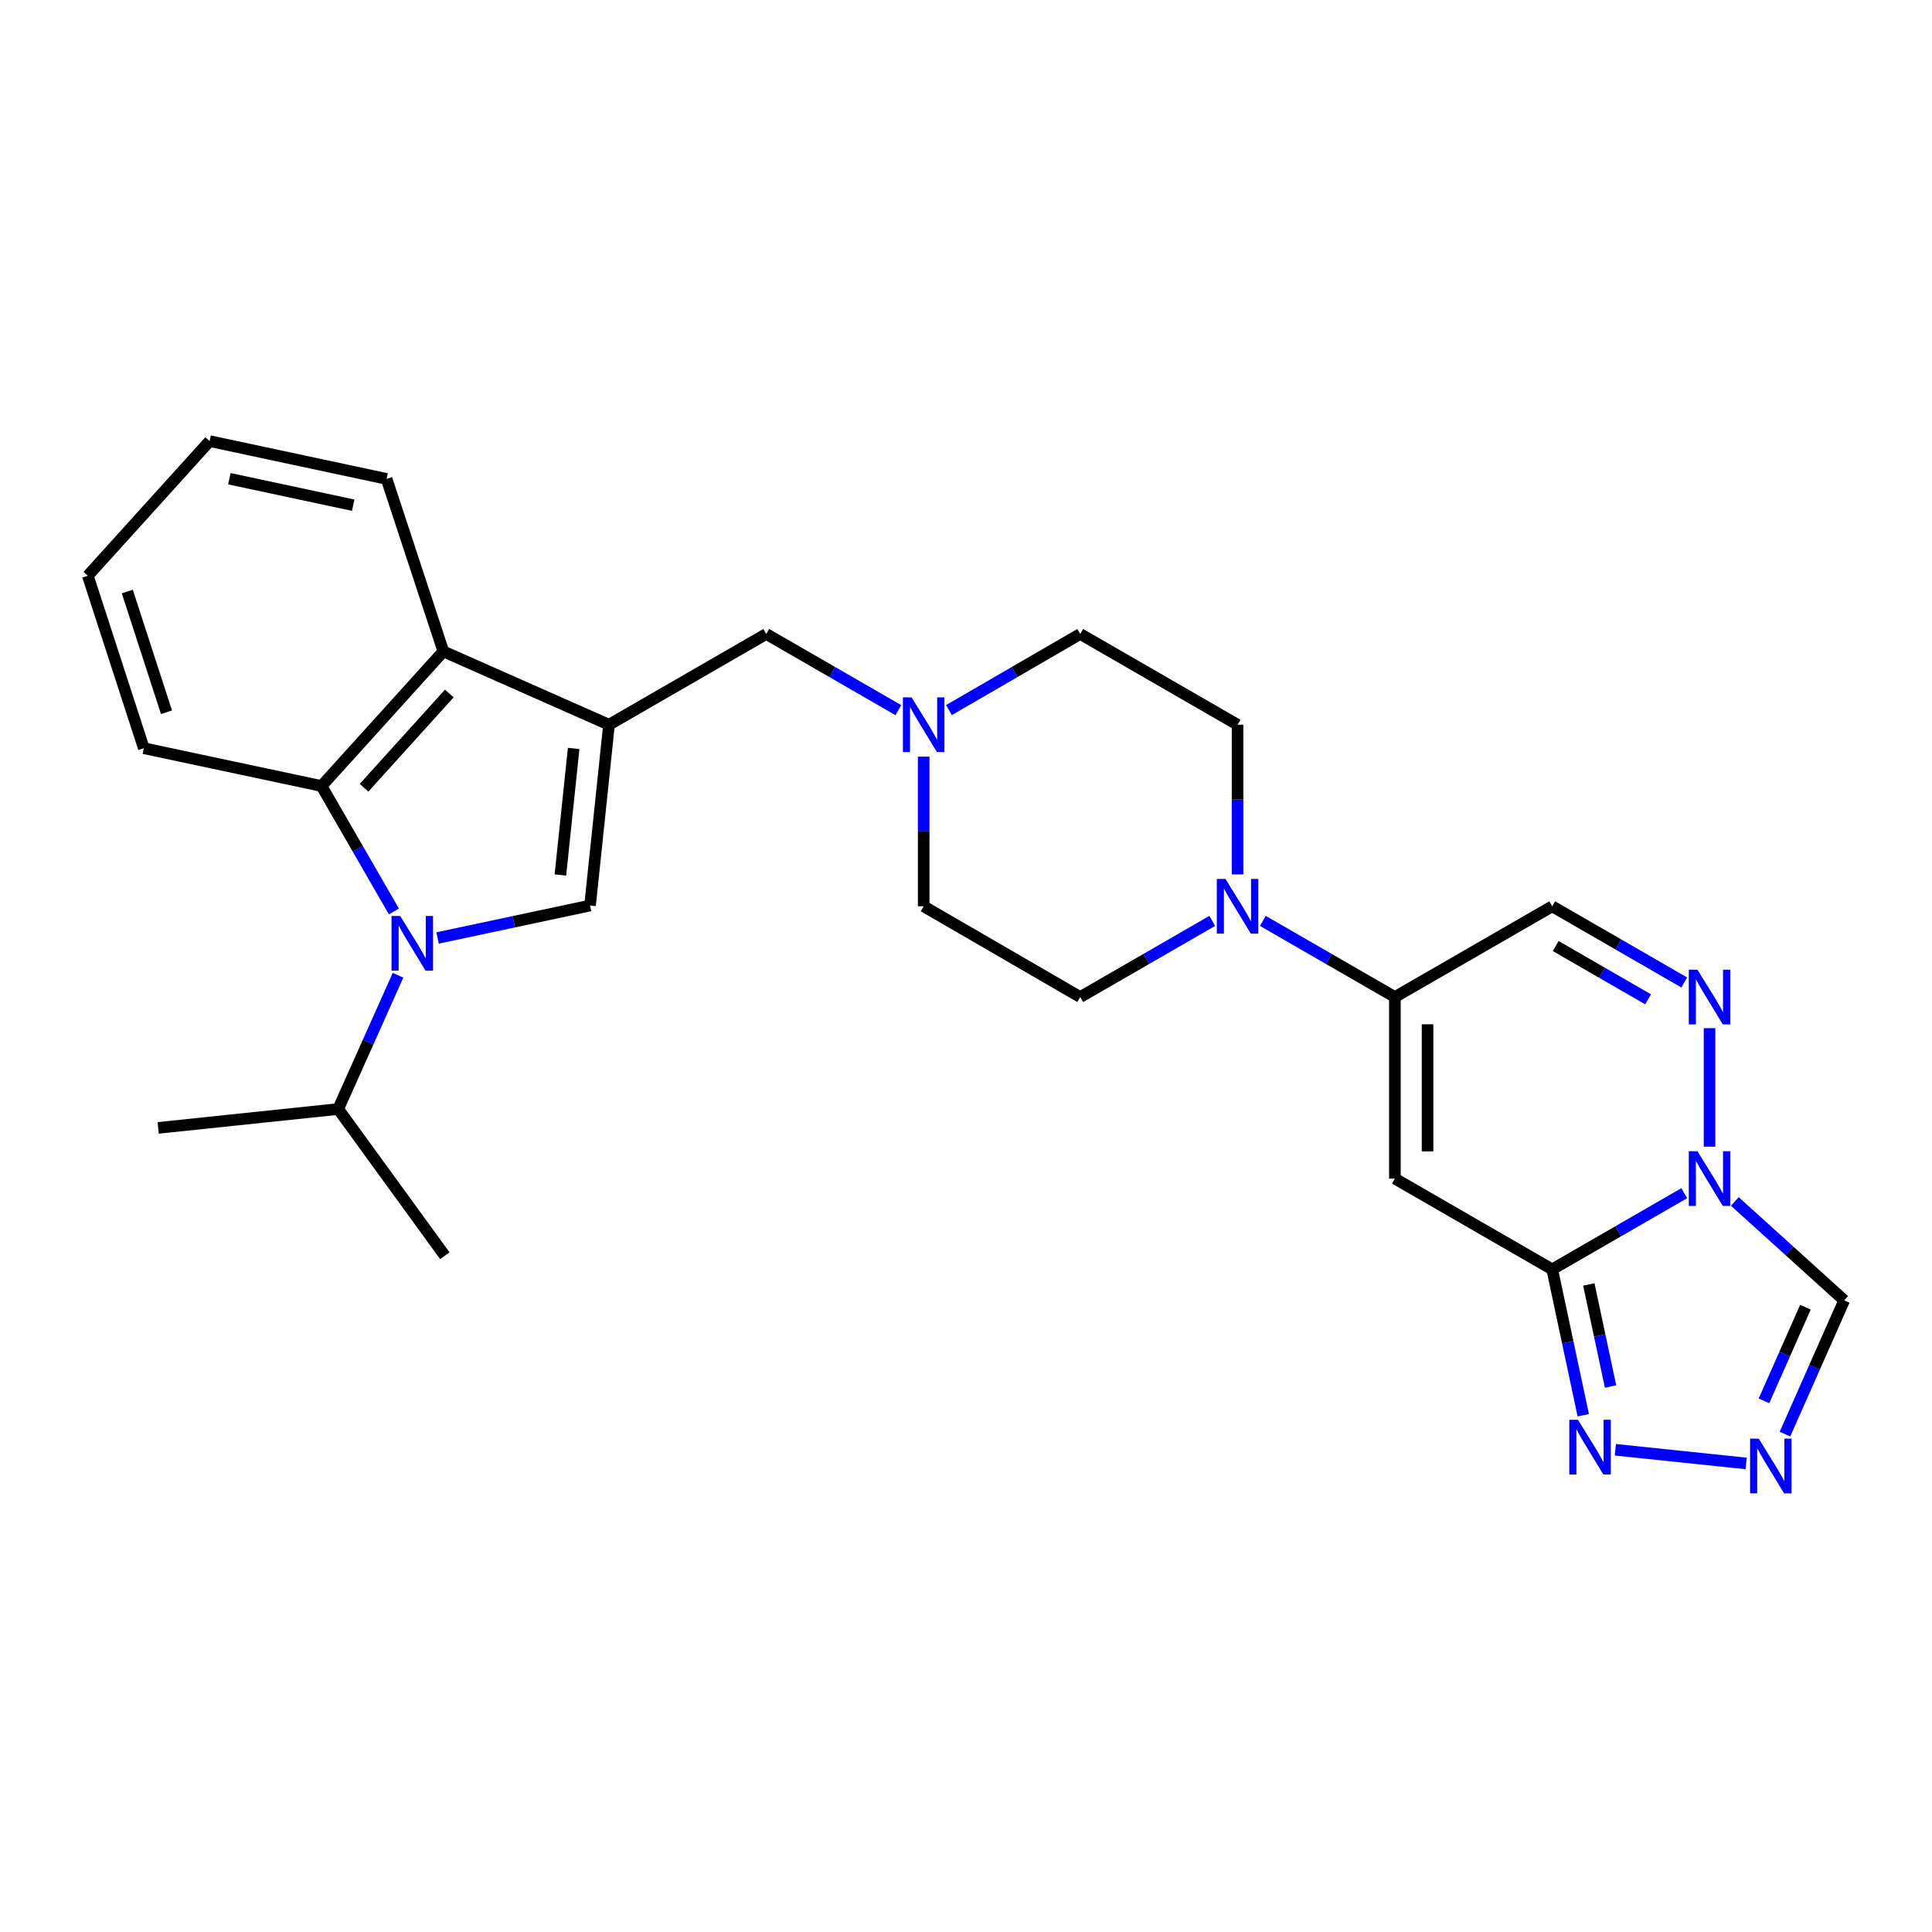 <?xml version='1.0' encoding='iso-8859-1'?>
<svg version='1.1' baseProfile='full'
              xmlns='http://www.w3.org/2000/svg'
                      xmlns:rdkit='http://www.rdkit.org/xml'
                      xmlns:xlink='http://www.w3.org/1999/xlink'
                  xml:space='preserve'
width='1000px' height='1000px' viewBox='0 0 1000 1000'>
<!-- END OF HEADER -->
<rect style='opacity:1.0;fill:#FFFFFF;stroke:none' width='1000' height='1000' x='0' y='0'> </rect>
<path class='bond-3' d='M 226.494,485.49 L 265.949,477.098' style='fill:none;fill-rule:evenodd;stroke:#0000FF;stroke-width:6px;stroke-linecap:butt;stroke-linejoin:miter;stroke-opacity:1' />
<path class='bond-3' d='M 265.949,477.098 L 305.404,468.705' style='fill:none;fill-rule:evenodd;stroke:#000000;stroke-width:6px;stroke-linecap:butt;stroke-linejoin:miter;stroke-opacity:1' />
<path class='bond-7' d='M 203.879,471.764 L 185.154,439.303' style='fill:none;fill-rule:evenodd;stroke:#0000FF;stroke-width:6px;stroke-linecap:butt;stroke-linejoin:miter;stroke-opacity:1' />
<path class='bond-7' d='M 185.154,439.303 L 166.429,406.842' style='fill:none;fill-rule:evenodd;stroke:#000000;stroke-width:6px;stroke-linecap:butt;stroke-linejoin:miter;stroke-opacity:1' />
<path class='bond-16' d='M 206.018,504.783 L 190.531,539.406' style='fill:none;fill-rule:evenodd;stroke:#0000FF;stroke-width:6px;stroke-linecap:butt;stroke-linejoin:miter;stroke-opacity:1' />
<path class='bond-16' d='M 190.531,539.406 L 175.044,574.029' style='fill:none;fill-rule:evenodd;stroke:#000000;stroke-width:6px;stroke-linecap:butt;stroke-linejoin:miter;stroke-opacity:1' />
<path class='bond-0' d='M 803.423,657.021 L 721.991,610.038' style='fill:none;fill-rule:evenodd;stroke:#000000;stroke-width:6px;stroke-linecap:butt;stroke-linejoin:miter;stroke-opacity:1' />
<path class='bond-8' d='M 803.423,657.021 L 811.46,694.771' style='fill:none;fill-rule:evenodd;stroke:#000000;stroke-width:6px;stroke-linecap:butt;stroke-linejoin:miter;stroke-opacity:1' />
<path class='bond-8' d='M 811.46,694.771 L 819.496,732.52' style='fill:none;fill-rule:evenodd;stroke:#0000FF;stroke-width:6px;stroke-linecap:butt;stroke-linejoin:miter;stroke-opacity:1' />
<path class='bond-8' d='M 822.374,664.825 L 827.999,691.25' style='fill:none;fill-rule:evenodd;stroke:#000000;stroke-width:6px;stroke-linecap:butt;stroke-linejoin:miter;stroke-opacity:1' />
<path class='bond-8' d='M 827.999,691.25 L 833.625,717.674' style='fill:none;fill-rule:evenodd;stroke:#0000FF;stroke-width:6px;stroke-linecap:butt;stroke-linejoin:miter;stroke-opacity:1' />
<path class='bond-30' d='M 803.423,657.021 L 837.594,637.306' style='fill:none;fill-rule:evenodd;stroke:#000000;stroke-width:6px;stroke-linecap:butt;stroke-linejoin:miter;stroke-opacity:1' />
<path class='bond-30' d='M 837.594,637.306 L 871.766,617.591' style='fill:none;fill-rule:evenodd;stroke:#0000FF;stroke-width:6px;stroke-linecap:butt;stroke-linejoin:miter;stroke-opacity:1' />
<path class='bond-1' d='M 315.212,375.125 L 305.404,468.705' style='fill:none;fill-rule:evenodd;stroke:#000000;stroke-width:6px;stroke-linecap:butt;stroke-linejoin:miter;stroke-opacity:1' />
<path class='bond-1' d='M 296.923,387.4 L 290.057,452.906' style='fill:none;fill-rule:evenodd;stroke:#000000;stroke-width:6px;stroke-linecap:butt;stroke-linejoin:miter;stroke-opacity:1' />
<path class='bond-14' d='M 315.212,375.125 L 396.617,328.143' style='fill:none;fill-rule:evenodd;stroke:#000000;stroke-width:6px;stroke-linecap:butt;stroke-linejoin:miter;stroke-opacity:1' />
<path class='bond-27' d='M 315.212,375.125 L 229.477,337.162' style='fill:none;fill-rule:evenodd;stroke:#000000;stroke-width:6px;stroke-linecap:butt;stroke-linejoin:miter;stroke-opacity:1' />
<path class='bond-2' d='M 884.856,593.529 L 884.856,532.17' style='fill:none;fill-rule:evenodd;stroke:#0000FF;stroke-width:6px;stroke-linecap:butt;stroke-linejoin:miter;stroke-opacity:1' />
<path class='bond-13' d='M 897.945,621.878 L 926.245,647.477' style='fill:none;fill-rule:evenodd;stroke:#0000FF;stroke-width:6px;stroke-linecap:butt;stroke-linejoin:miter;stroke-opacity:1' />
<path class='bond-13' d='M 926.245,647.477 L 954.545,673.076' style='fill:none;fill-rule:evenodd;stroke:#000000;stroke-width:6px;stroke-linecap:butt;stroke-linejoin:miter;stroke-opacity:1' />
<path class='bond-4' d='M 721.991,610.038 L 721.991,516.073' style='fill:none;fill-rule:evenodd;stroke:#000000;stroke-width:6px;stroke-linecap:butt;stroke-linejoin:miter;stroke-opacity:1' />
<path class='bond-4' d='M 738.901,595.944 L 738.901,530.168' style='fill:none;fill-rule:evenodd;stroke:#000000;stroke-width:6px;stroke-linecap:butt;stroke-linejoin:miter;stroke-opacity:1' />
<path class='bond-5' d='M 871.766,508.522 L 837.595,488.811' style='fill:none;fill-rule:evenodd;stroke:#0000FF;stroke-width:6px;stroke-linecap:butt;stroke-linejoin:miter;stroke-opacity:1' />
<path class='bond-5' d='M 837.595,488.811 L 803.423,469.1' style='fill:none;fill-rule:evenodd;stroke:#000000;stroke-width:6px;stroke-linecap:butt;stroke-linejoin:miter;stroke-opacity:1' />
<path class='bond-5' d='M 853.065,517.257 L 829.145,503.459' style='fill:none;fill-rule:evenodd;stroke:#0000FF;stroke-width:6px;stroke-linecap:butt;stroke-linejoin:miter;stroke-opacity:1' />
<path class='bond-5' d='M 829.145,503.459 L 805.225,489.661' style='fill:none;fill-rule:evenodd;stroke:#000000;stroke-width:6px;stroke-linecap:butt;stroke-linejoin:miter;stroke-opacity:1' />
<path class='bond-6' d='M 721.991,516.073 L 687.819,496.362' style='fill:none;fill-rule:evenodd;stroke:#000000;stroke-width:6px;stroke-linecap:butt;stroke-linejoin:miter;stroke-opacity:1' />
<path class='bond-6' d='M 687.819,496.362 L 653.648,476.651' style='fill:none;fill-rule:evenodd;stroke:#0000FF;stroke-width:6px;stroke-linecap:butt;stroke-linejoin:miter;stroke-opacity:1' />
<path class='bond-12' d='M 721.991,516.073 L 803.423,469.1' style='fill:none;fill-rule:evenodd;stroke:#000000;stroke-width:6px;stroke-linecap:butt;stroke-linejoin:miter;stroke-opacity:1' />
<path class='bond-9' d='M 166.429,406.842 L 229.477,337.162' style='fill:none;fill-rule:evenodd;stroke:#000000;stroke-width:6px;stroke-linecap:butt;stroke-linejoin:miter;stroke-opacity:1' />
<path class='bond-9' d='M 188.426,407.735 L 232.559,358.959' style='fill:none;fill-rule:evenodd;stroke:#000000;stroke-width:6px;stroke-linecap:butt;stroke-linejoin:miter;stroke-opacity:1' />
<path class='bond-21' d='M 166.429,406.842 L 74.437,387.273' style='fill:none;fill-rule:evenodd;stroke:#000000;stroke-width:6px;stroke-linecap:butt;stroke-linejoin:miter;stroke-opacity:1' />
<path class='bond-10' d='M 836.103,750.4 L 903.819,757.478' style='fill:none;fill-rule:evenodd;stroke:#0000FF;stroke-width:6px;stroke-linecap:butt;stroke-linejoin:miter;stroke-opacity:1' />
<path class='bond-22' d='M 229.477,337.162 L 200.09,247.884' style='fill:none;fill-rule:evenodd;stroke:#000000;stroke-width:6px;stroke-linecap:butt;stroke-linejoin:miter;stroke-opacity:1' />
<path class='bond-31' d='M 923.89,742.308 L 939.218,707.692' style='fill:none;fill-rule:evenodd;stroke:#0000FF;stroke-width:6px;stroke-linecap:butt;stroke-linejoin:miter;stroke-opacity:1' />
<path class='bond-31' d='M 939.218,707.692 L 954.545,673.076' style='fill:none;fill-rule:evenodd;stroke:#000000;stroke-width:6px;stroke-linecap:butt;stroke-linejoin:miter;stroke-opacity:1' />
<path class='bond-31' d='M 913.026,725.076 L 923.755,700.845' style='fill:none;fill-rule:evenodd;stroke:#0000FF;stroke-width:6px;stroke-linecap:butt;stroke-linejoin:miter;stroke-opacity:1' />
<path class='bond-31' d='M 923.755,700.845 L 934.485,676.614' style='fill:none;fill-rule:evenodd;stroke:#000000;stroke-width:6px;stroke-linecap:butt;stroke-linejoin:miter;stroke-opacity:1' />
<path class='bond-11' d='M 627.468,476.651 L 593.296,496.362' style='fill:none;fill-rule:evenodd;stroke:#0000FF;stroke-width:6px;stroke-linecap:butt;stroke-linejoin:miter;stroke-opacity:1' />
<path class='bond-11' d='M 593.296,496.362 L 559.125,516.073' style='fill:none;fill-rule:evenodd;stroke:#000000;stroke-width:6px;stroke-linecap:butt;stroke-linejoin:miter;stroke-opacity:1' />
<path class='bond-29' d='M 640.558,452.591 L 640.558,413.858' style='fill:none;fill-rule:evenodd;stroke:#0000FF;stroke-width:6px;stroke-linecap:butt;stroke-linejoin:miter;stroke-opacity:1' />
<path class='bond-29' d='M 640.558,413.858 L 640.558,375.125' style='fill:none;fill-rule:evenodd;stroke:#000000;stroke-width:6px;stroke-linecap:butt;stroke-linejoin:miter;stroke-opacity:1' />
<path class='bond-15' d='M 396.617,328.143 L 430.806,347.859' style='fill:none;fill-rule:evenodd;stroke:#000000;stroke-width:6px;stroke-linecap:butt;stroke-linejoin:miter;stroke-opacity:1' />
<path class='bond-15' d='M 430.806,347.859 L 464.996,367.576' style='fill:none;fill-rule:evenodd;stroke:#0000FF;stroke-width:6px;stroke-linecap:butt;stroke-linejoin:miter;stroke-opacity:1' />
<path class='bond-19' d='M 491.169,367.541 L 525.147,347.842' style='fill:none;fill-rule:evenodd;stroke:#0000FF;stroke-width:6px;stroke-linecap:butt;stroke-linejoin:miter;stroke-opacity:1' />
<path class='bond-19' d='M 525.147,347.842 L 559.125,328.143' style='fill:none;fill-rule:evenodd;stroke:#000000;stroke-width:6px;stroke-linecap:butt;stroke-linejoin:miter;stroke-opacity:1' />
<path class='bond-20' d='M 478.087,391.635 L 478.087,430.367' style='fill:none;fill-rule:evenodd;stroke:#0000FF;stroke-width:6px;stroke-linecap:butt;stroke-linejoin:miter;stroke-opacity:1' />
<path class='bond-20' d='M 478.087,430.367 L 478.087,469.1' style='fill:none;fill-rule:evenodd;stroke:#000000;stroke-width:6px;stroke-linecap:butt;stroke-linejoin:miter;stroke-opacity:1' />
<path class='bond-23' d='M 175.044,574.029 L 230.247,649.966' style='fill:none;fill-rule:evenodd;stroke:#000000;stroke-width:6px;stroke-linecap:butt;stroke-linejoin:miter;stroke-opacity:1' />
<path class='bond-24' d='M 175.044,574.029 L 81.868,583.799' style='fill:none;fill-rule:evenodd;stroke:#000000;stroke-width:6px;stroke-linecap:butt;stroke-linejoin:miter;stroke-opacity:1' />
<path class='bond-17' d='M 640.558,375.125 L 559.125,328.143' style='fill:none;fill-rule:evenodd;stroke:#000000;stroke-width:6px;stroke-linecap:butt;stroke-linejoin:miter;stroke-opacity:1' />
<path class='bond-18' d='M 559.125,516.073 L 478.087,469.1' style='fill:none;fill-rule:evenodd;stroke:#000000;stroke-width:6px;stroke-linecap:butt;stroke-linejoin:miter;stroke-opacity:1' />
<path class='bond-25' d='M 74.437,387.273 L 45.455,298.005' style='fill:none;fill-rule:evenodd;stroke:#000000;stroke-width:6px;stroke-linecap:butt;stroke-linejoin:miter;stroke-opacity:1' />
<path class='bond-25' d='M 86.174,368.661 L 65.886,306.173' style='fill:none;fill-rule:evenodd;stroke:#000000;stroke-width:6px;stroke-linecap:butt;stroke-linejoin:miter;stroke-opacity:1' />
<path class='bond-28' d='M 200.09,247.884 L 108.502,228.315' style='fill:none;fill-rule:evenodd;stroke:#000000;stroke-width:6px;stroke-linecap:butt;stroke-linejoin:miter;stroke-opacity:1' />
<path class='bond-28' d='M 182.819,261.486 L 118.707,247.788' style='fill:none;fill-rule:evenodd;stroke:#000000;stroke-width:6px;stroke-linecap:butt;stroke-linejoin:miter;stroke-opacity:1' />
<path class='bond-26' d='M 45.455,298.005 L 108.502,228.315' style='fill:none;fill-rule:evenodd;stroke:#000000;stroke-width:6px;stroke-linecap:butt;stroke-linejoin:miter;stroke-opacity:1' />
<path  class='atom-0' d='M 207.142 474.114
L 216.422 489.114
Q 217.342 490.594, 218.822 493.274
Q 220.302 495.954, 220.382 496.114
L 220.382 474.114
L 224.142 474.114
L 224.142 502.434
L 220.262 502.434
L 210.302 486.034
Q 209.142 484.114, 207.902 481.914
Q 206.702 479.714, 206.342 479.034
L 206.342 502.434
L 202.662 502.434
L 202.662 474.114
L 207.142 474.114
' fill='#0000FF'/>
<path  class='atom-3' d='M 878.596 595.878
L 887.876 610.878
Q 888.796 612.358, 890.276 615.038
Q 891.756 617.718, 891.836 617.878
L 891.836 595.878
L 895.596 595.878
L 895.596 624.198
L 891.716 624.198
L 881.756 607.798
Q 880.596 605.878, 879.356 603.678
Q 878.156 601.478, 877.796 600.798
L 877.796 624.198
L 874.116 624.198
L 874.116 595.878
L 878.596 595.878
' fill='#0000FF'/>
<path  class='atom-6' d='M 878.596 501.913
L 887.876 516.913
Q 888.796 518.393, 890.276 521.073
Q 891.756 523.753, 891.836 523.913
L 891.836 501.913
L 895.596 501.913
L 895.596 530.233
L 891.716 530.233
L 881.756 513.833
Q 880.596 511.913, 879.356 509.713
Q 878.156 507.513, 877.796 506.833
L 877.796 530.233
L 874.116 530.233
L 874.116 501.913
L 878.596 501.913
' fill='#0000FF'/>
<path  class='atom-9' d='M 816.751 734.872
L 826.031 749.872
Q 826.951 751.352, 828.431 754.032
Q 829.911 756.712, 829.991 756.872
L 829.991 734.872
L 833.751 734.872
L 833.751 763.192
L 829.871 763.192
L 819.911 746.792
Q 818.751 744.872, 817.511 742.672
Q 816.311 740.472, 815.951 739.792
L 815.951 763.192
L 812.271 763.192
L 812.271 734.872
L 816.751 734.872
' fill='#0000FF'/>
<path  class='atom-11' d='M 910.322 744.652
L 919.602 759.652
Q 920.522 761.132, 922.002 763.812
Q 923.482 766.492, 923.562 766.652
L 923.562 744.652
L 927.322 744.652
L 927.322 772.972
L 923.442 772.972
L 913.482 756.572
Q 912.322 754.652, 911.082 752.452
Q 909.882 750.252, 909.522 749.572
L 909.522 772.972
L 905.842 772.972
L 905.842 744.652
L 910.322 744.652
' fill='#0000FF'/>
<path  class='atom-12' d='M 634.298 454.94
L 643.578 469.94
Q 644.498 471.42, 645.978 474.1
Q 647.458 476.78, 647.538 476.94
L 647.538 454.94
L 651.298 454.94
L 651.298 483.26
L 647.418 483.26
L 637.458 466.86
Q 636.298 464.94, 635.058 462.74
Q 633.858 460.54, 633.498 459.86
L 633.498 483.26
L 629.818 483.26
L 629.818 454.94
L 634.298 454.94
' fill='#0000FF'/>
<path  class='atom-16' d='M 471.827 360.965
L 481.107 375.965
Q 482.027 377.445, 483.507 380.125
Q 484.987 382.805, 485.067 382.965
L 485.067 360.965
L 488.827 360.965
L 488.827 389.285
L 484.947 389.285
L 474.987 372.885
Q 473.827 370.965, 472.587 368.765
Q 471.387 366.565, 471.027 365.885
L 471.027 389.285
L 467.347 389.285
L 467.347 360.965
L 471.827 360.965
' fill='#0000FF'/>
</svg>
